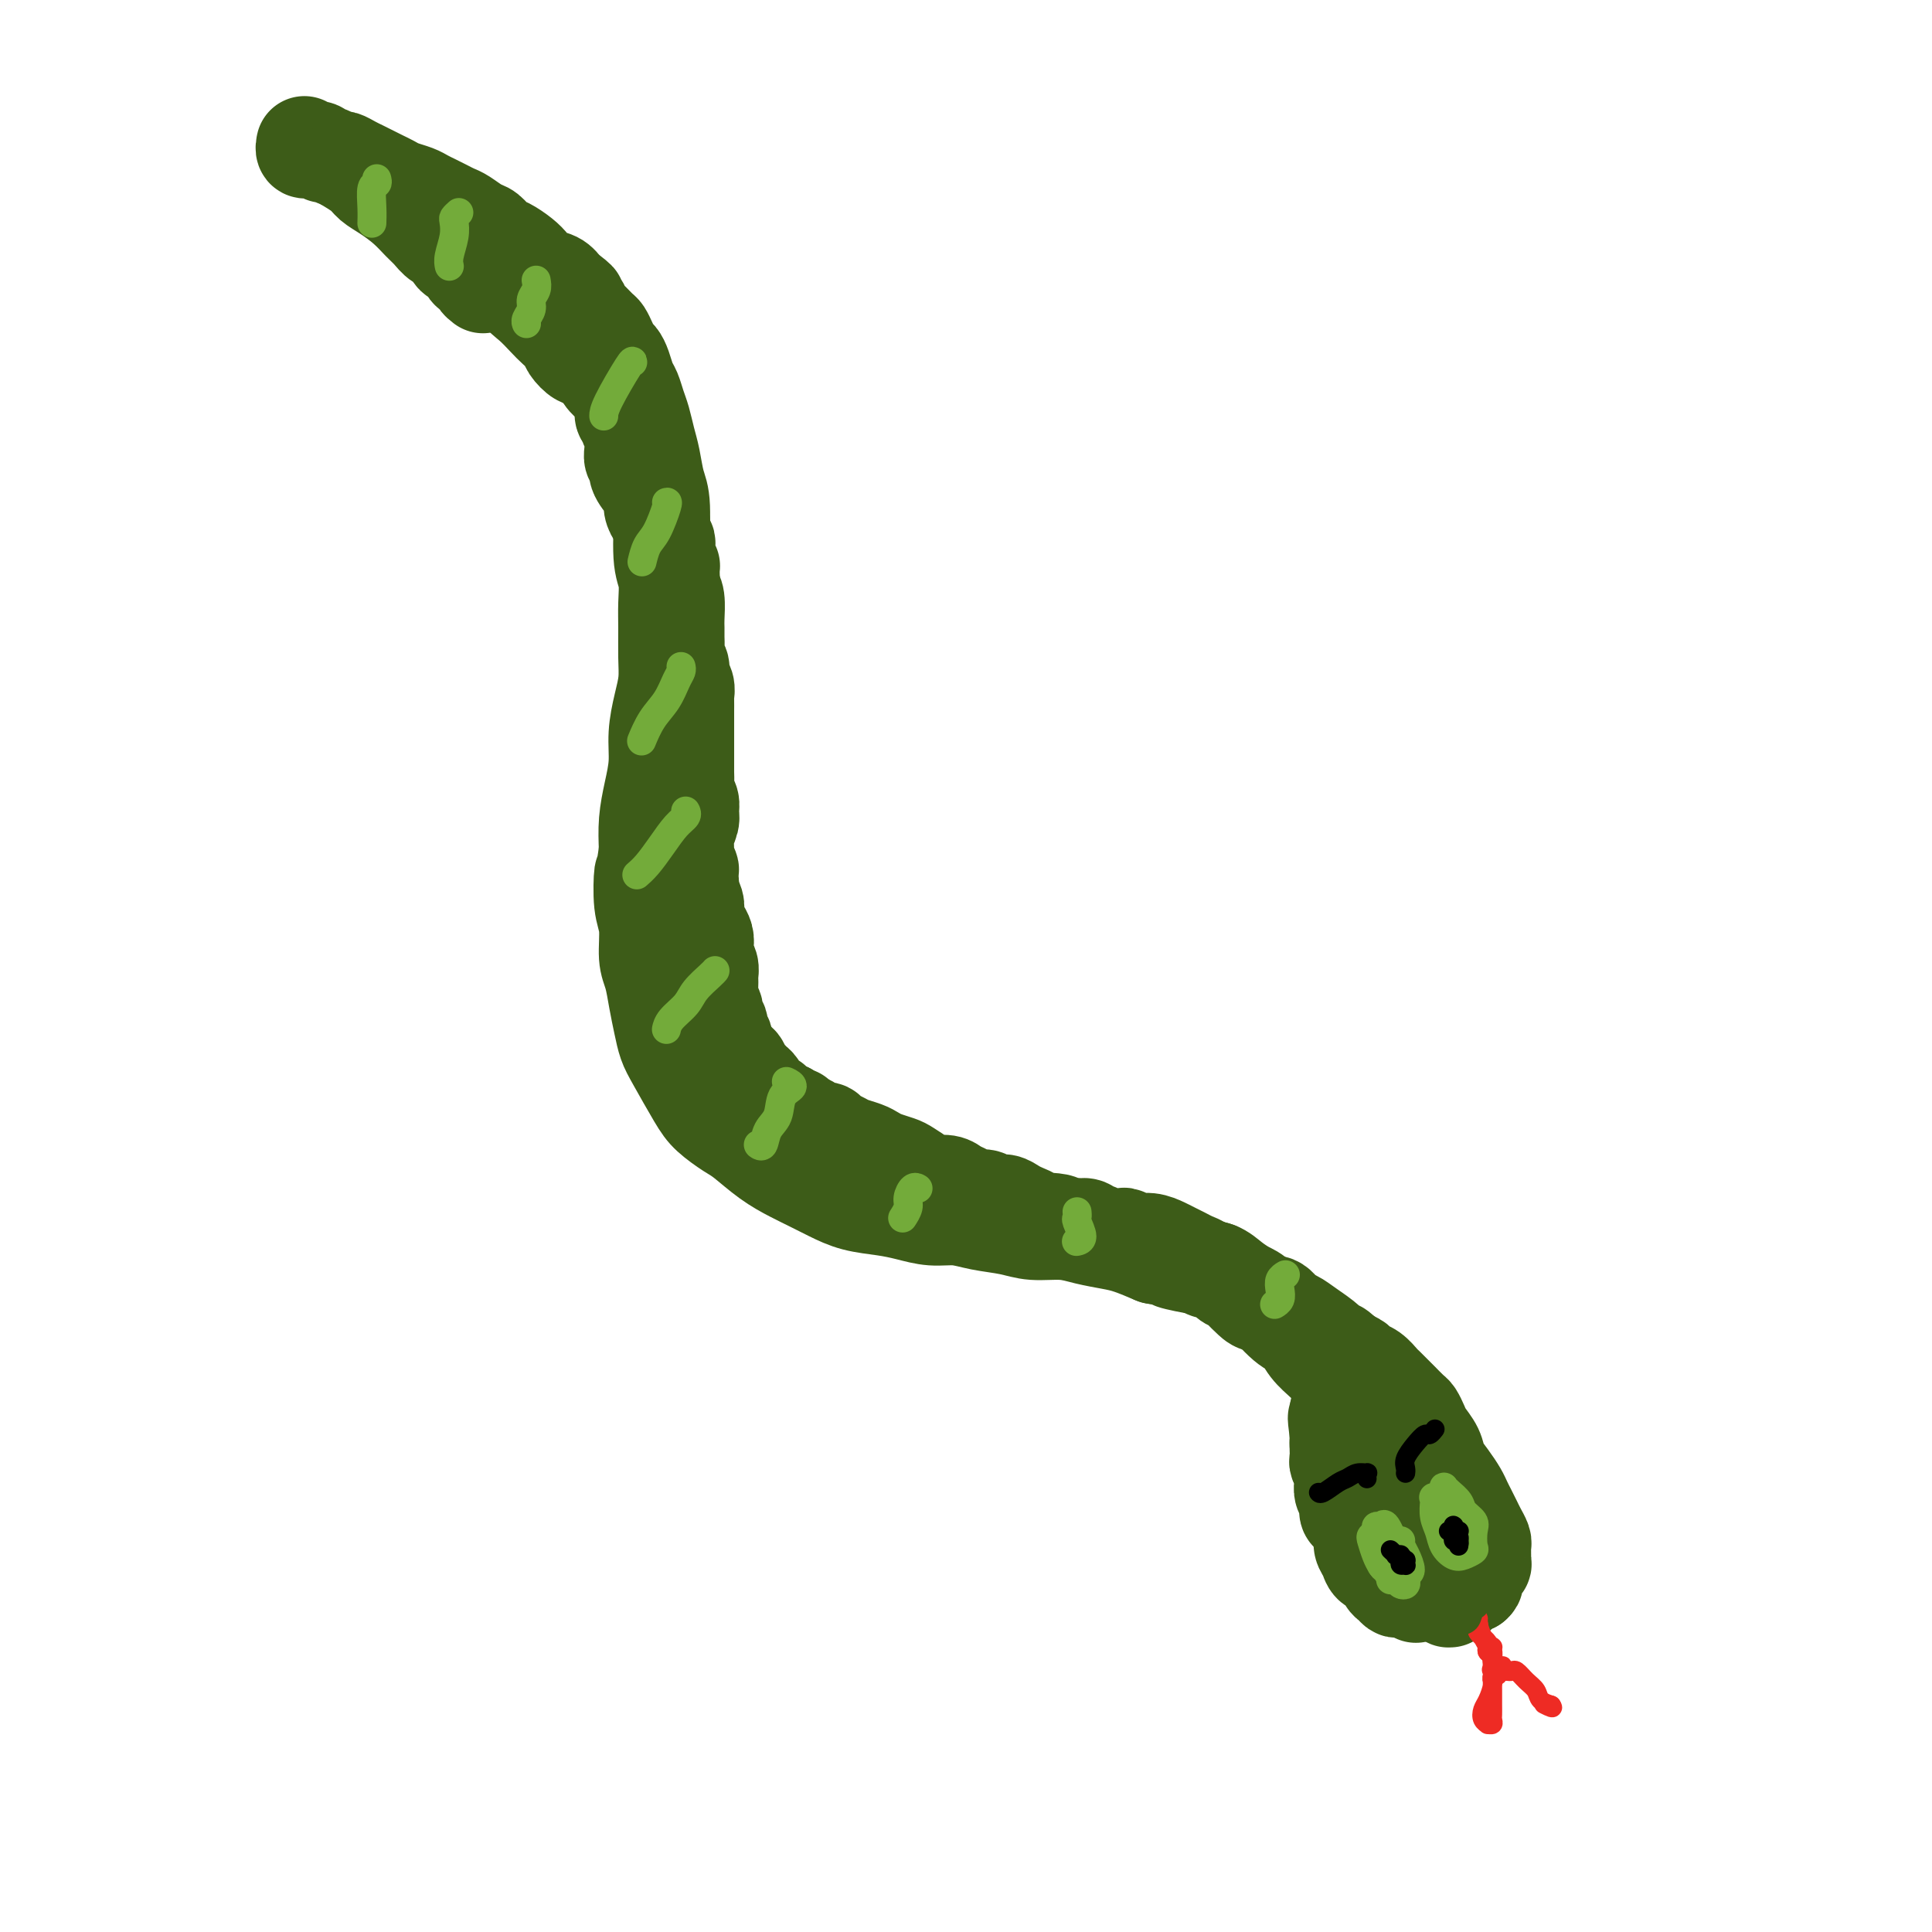 <svg viewBox='0 0 400 400' version='1.1' xmlns='http://www.w3.org/2000/svg' xmlns:xlink='http://www.w3.org/1999/xlink'><g fill='none' stroke='#3D5C18' stroke-width='20' stroke-linecap='round' stroke-linejoin='round'><path d='M63,30c-0.006,0.031 -0.013,0.061 0,0c0.013,-0.061 0.045,-0.214 0,0c-0.045,0.214 -0.166,0.793 0,1c0.166,0.207 0.621,0.040 1,0c0.379,-0.040 0.683,0.046 1,0c0.317,-0.046 0.647,-0.223 1,0c0.353,0.223 0.727,0.847 1,1c0.273,0.153 0.443,-0.166 1,0c0.557,0.166 1.500,0.818 2,1c0.500,0.182 0.557,-0.106 1,0c0.443,0.106 1.274,0.606 2,1c0.726,0.394 1.348,0.683 2,1c0.652,0.317 1.333,0.662 2,1c0.667,0.338 1.319,0.668 2,1c0.681,0.332 1.390,0.666 2,1c0.610,0.334 1.122,0.667 2,1c0.878,0.333 2.122,0.667 3,1c0.878,0.333 1.389,0.666 2,1c0.611,0.334 1.322,0.671 2,1c0.678,0.329 1.322,0.650 2,1c0.678,0.350 1.389,0.728 2,1c0.611,0.272 1.121,0.439 2,1c0.879,0.561 2.126,1.515 3,2c0.874,0.485 1.375,0.500 2,1c0.625,0.500 1.374,1.486 2,2c0.626,0.514 1.130,0.557 2,1c0.870,0.443 2.106,1.287 3,2c0.894,0.713 1.446,1.294 2,2c0.554,0.706 1.111,1.536 2,2c0.889,0.464 2.111,0.561 3,1c0.889,0.439 1.444,1.219 2,2'/><path d='M117,60c3.964,2.898 2.375,2.142 2,2c-0.375,-0.142 0.463,0.328 1,1c0.537,0.672 0.774,1.545 1,2c0.226,0.455 0.442,0.493 1,1c0.558,0.507 1.459,1.483 2,2c0.541,0.517 0.722,0.574 1,1c0.278,0.426 0.652,1.220 1,2c0.348,0.780 0.671,1.545 1,2c0.329,0.455 0.666,0.600 1,1c0.334,0.400 0.667,1.054 1,2c0.333,0.946 0.667,2.185 1,3c0.333,0.815 0.667,1.206 1,2c0.333,0.794 0.666,1.991 1,3c0.334,1.009 0.668,1.832 1,3c0.332,1.168 0.662,2.683 1,4c0.338,1.317 0.683,2.437 1,4c0.317,1.563 0.607,3.569 1,5c0.393,1.431 0.890,2.289 1,5c0.110,2.711 -0.167,7.277 0,10c0.167,2.723 0.777,3.602 1,5c0.223,1.398 0.057,3.313 0,5c-0.057,1.687 -0.005,3.146 0,5c0.005,1.854 -0.036,4.105 0,6c0.036,1.895 0.151,3.436 0,5c-0.151,1.564 -0.566,3.151 -1,5c-0.434,1.849 -0.887,3.960 -1,6c-0.113,2.040 0.114,4.011 0,6c-0.114,1.989 -0.569,3.997 -1,6c-0.431,2.003 -0.837,4.001 -1,6c-0.163,1.999 -0.081,4.000 0,6'/><path d='M134,176c-0.828,6.241 -0.898,4.345 -1,5c-0.102,0.655 -0.235,3.861 0,6c0.235,2.139 0.836,3.212 1,5c0.164,1.788 -0.111,4.292 0,6c0.111,1.708 0.608,2.620 1,4c0.392,1.380 0.678,3.226 1,5c0.322,1.774 0.679,3.475 1,5c0.321,1.525 0.607,2.874 1,4c0.393,1.126 0.894,2.029 2,4c1.106,1.971 2.819,5.010 4,7c1.181,1.990 1.831,2.931 3,4c1.169,1.069 2.857,2.264 4,3c1.143,0.736 1.739,1.012 3,2c1.261,0.988 3.185,2.688 5,4c1.815,1.312 3.520,2.235 5,3c1.480,0.765 2.733,1.370 4,2c1.267,0.630 2.547,1.283 4,2c1.453,0.717 3.080,1.498 5,2c1.920,0.502 4.132,0.726 6,1c1.868,0.274 3.391,0.598 5,1c1.609,0.402 3.303,0.882 5,1c1.697,0.118 3.398,-0.127 5,0c1.602,0.127 3.106,0.625 5,1c1.894,0.375 4.180,0.625 6,1c1.820,0.375 3.175,0.873 5,1c1.825,0.127 4.122,-0.118 6,0c1.878,0.118 3.339,0.599 5,1c1.661,0.401 3.524,0.723 5,1c1.476,0.277 2.565,0.508 4,1c1.435,0.492 3.218,1.246 5,2'/><path d='M239,260c10.326,1.877 5.140,1.070 4,1c-1.140,-0.070 1.764,0.597 4,1c2.236,0.403 3.802,0.542 5,1c1.198,0.458 2.026,1.234 3,2c0.974,0.766 2.094,1.520 3,2c0.906,0.480 1.598,0.685 3,2c1.402,1.315 3.515,3.741 5,5c1.485,1.259 2.341,1.352 3,2c0.659,0.648 1.121,1.853 2,3c0.879,1.147 2.176,2.237 3,3c0.824,0.763 1.176,1.201 2,2c0.824,0.799 2.122,1.961 3,3c0.878,1.039 1.338,1.955 2,3c0.662,1.045 1.525,2.219 2,3c0.475,0.781 0.561,1.168 1,2c0.439,0.832 1.231,2.110 2,3c0.769,0.890 1.515,1.394 2,2c0.485,0.606 0.708,1.314 1,2c0.292,0.686 0.651,1.350 1,2c0.349,0.650 0.686,1.288 1,2c0.314,0.712 0.605,1.500 1,2c0.395,0.500 0.895,0.711 1,1c0.105,0.289 -0.183,0.655 0,1c0.183,0.345 0.838,0.670 1,1c0.162,0.330 -0.167,0.665 0,1c0.167,0.335 0.832,0.670 1,1c0.168,0.330 -0.161,0.655 0,1c0.161,0.345 0.813,0.708 1,1c0.187,0.292 -0.089,0.512 0,1c0.089,0.488 0.545,1.244 1,2'/><path d='M297,318c4.271,6.691 0.949,2.419 0,1c-0.949,-1.419 0.477,0.016 1,1c0.523,0.984 0.144,1.516 0,2c-0.144,0.484 -0.053,0.918 0,1c0.053,0.082 0.067,-0.189 0,0c-0.067,0.189 -0.214,0.839 0,1c0.214,0.161 0.789,-0.167 1,0c0.211,0.167 0.056,0.830 0,1c-0.056,0.170 -0.014,-0.153 0,0c0.014,0.153 0.000,0.784 0,1c-0.000,0.216 0.014,0.019 0,0c-0.014,-0.019 -0.055,0.139 0,0c0.055,-0.139 0.207,-0.576 0,-1c-0.207,-0.424 -0.773,-0.835 -1,-1c-0.227,-0.165 -0.113,-0.082 0,0'/><path d='M293,330c0.128,0.114 0.256,0.228 0,0c-0.256,-0.228 -0.894,-0.796 -1,-1c-0.106,-0.204 0.322,-0.042 0,0c-0.322,0.042 -1.395,-0.034 -2,0c-0.605,0.034 -0.743,0.179 -1,0c-0.257,-0.179 -0.632,-0.681 -1,-1c-0.368,-0.319 -0.730,-0.456 -1,-1c-0.270,-0.544 -0.450,-1.497 -1,-2c-0.550,-0.503 -1.471,-0.557 -2,-1c-0.529,-0.443 -0.666,-1.274 -1,-2c-0.334,-0.726 -0.864,-1.345 -1,-2c-0.136,-0.655 0.122,-1.344 0,-2c-0.122,-0.656 -0.625,-1.278 -1,-2c-0.375,-0.722 -0.623,-1.544 -1,-2c-0.377,-0.456 -0.885,-0.544 -1,-1c-0.115,-0.456 0.161,-1.278 0,-2c-0.161,-0.722 -0.761,-1.344 -1,-2c-0.239,-0.656 -0.117,-1.344 0,-2c0.117,-0.656 0.227,-1.278 0,-2c-0.227,-0.722 -0.793,-1.544 -1,-2c-0.207,-0.456 -0.055,-0.545 0,-1c0.055,-0.455 0.015,-1.275 0,-2c-0.015,-0.725 -0.004,-1.356 0,-2c0.004,-0.644 0.001,-1.300 0,-2c-0.001,-0.700 -0.000,-1.442 0,-2c0.000,-0.558 0.000,-0.932 0,-1c-0.000,-0.068 -0.000,0.170 0,0c0.000,-0.170 0.000,-0.746 0,-1c-0.000,-0.254 -0.000,-0.184 0,0c0.000,0.184 0.000,0.481 0,1c-0.000,0.519 -0.000,1.259 0,2'/><path d='M277,295c-0.761,-3.499 -0.162,0.255 0,2c0.162,1.745 -0.111,1.482 0,2c0.111,0.518 0.606,1.818 1,3c0.394,1.182 0.686,2.245 1,3c0.314,0.755 0.652,1.203 1,2c0.348,0.797 0.708,1.943 1,3c0.292,1.057 0.516,2.026 1,3c0.484,0.974 1.228,1.952 2,3c0.772,1.048 1.573,2.165 2,3c0.427,0.835 0.482,1.389 1,2c0.518,0.611 1.501,1.278 2,2c0.499,0.722 0.515,1.499 1,2c0.485,0.501 1.440,0.727 2,1c0.560,0.273 0.724,0.594 1,1c0.276,0.406 0.665,0.897 1,1c0.335,0.103 0.616,-0.182 1,0c0.384,0.182 0.871,0.832 1,1c0.129,0.168 -0.102,-0.147 0,0c0.102,0.147 0.535,0.757 1,1c0.465,0.243 0.961,0.119 1,0c0.039,-0.119 -0.379,-0.232 0,0c0.379,0.232 1.556,0.809 2,1c0.444,0.191 0.156,-0.005 0,0c-0.156,0.005 -0.182,0.211 0,0c0.182,-0.211 0.570,-0.840 1,-1c0.430,-0.160 0.903,0.150 1,0c0.097,-0.150 -0.181,-0.758 0,-1c0.181,-0.242 0.822,-0.116 1,0c0.178,0.116 -0.106,0.224 0,0c0.106,-0.224 0.602,-0.778 1,-1c0.398,-0.222 0.699,-0.111 1,0'/><path d='M305,328c0.791,-0.642 0.268,-0.746 0,-1c-0.268,-0.254 -0.282,-0.659 0,-1c0.282,-0.341 0.860,-0.617 1,-1c0.140,-0.383 -0.159,-0.872 0,-1c0.159,-0.128 0.775,0.106 1,0c0.225,-0.106 0.060,-0.554 0,-1c-0.060,-0.446 -0.015,-0.892 0,-1c0.015,-0.108 0.001,0.123 0,0c-0.001,-0.123 0.011,-0.599 0,-1c-0.011,-0.401 -0.044,-0.726 0,-1c0.044,-0.274 0.166,-0.496 0,-1c-0.166,-0.504 -0.621,-1.289 -1,-2c-0.379,-0.711 -0.682,-1.348 -1,-2c-0.318,-0.652 -0.653,-1.318 -1,-2c-0.347,-0.682 -0.708,-1.379 -1,-2c-0.292,-0.621 -0.516,-1.167 -1,-2c-0.484,-0.833 -1.229,-1.952 -2,-3c-0.771,-1.048 -1.569,-2.025 -2,-3c-0.431,-0.975 -0.496,-1.948 -1,-3c-0.504,-1.052 -1.449,-2.184 -2,-3c-0.551,-0.816 -0.710,-1.317 -1,-2c-0.290,-0.683 -0.712,-1.549 -1,-2c-0.288,-0.451 -0.444,-0.487 -1,-1c-0.556,-0.513 -1.514,-1.503 -2,-2c-0.486,-0.497 -0.501,-0.500 -1,-1c-0.499,-0.500 -1.481,-1.496 -2,-2c-0.519,-0.504 -0.576,-0.516 -1,-1c-0.424,-0.484 -1.217,-1.439 -2,-2c-0.783,-0.561 -1.557,-0.728 -2,-1c-0.443,-0.272 -0.555,-0.649 -1,-1c-0.445,-0.351 -1.222,-0.675 -2,-1'/><path d='M279,281c-3.170,-3.085 -2.095,-1.298 -2,-1c0.095,0.298 -0.788,-0.895 -2,-2c-1.212,-1.105 -2.751,-2.124 -4,-3c-1.249,-0.876 -2.207,-1.610 -3,-2c-0.793,-0.390 -1.421,-0.437 -2,-1c-0.579,-0.563 -1.110,-1.643 -2,-2c-0.890,-0.357 -2.139,0.008 -3,0c-0.861,-0.008 -1.332,-0.388 -2,-1c-0.668,-0.612 -1.531,-1.456 -2,-2c-0.469,-0.544 -0.545,-0.790 -1,-1c-0.455,-0.210 -1.291,-0.385 -2,-1c-0.709,-0.615 -1.292,-1.670 -2,-2c-0.708,-0.330 -1.541,0.066 -2,0c-0.459,-0.066 -0.545,-0.595 -1,-1c-0.455,-0.405 -1.279,-0.687 -2,-1c-0.721,-0.313 -1.337,-0.657 -2,-1c-0.663,-0.343 -1.372,-0.684 -2,-1c-0.628,-0.316 -1.175,-0.606 -2,-1c-0.825,-0.394 -1.927,-0.890 -3,-1c-1.073,-0.110 -2.118,0.168 -3,0c-0.882,-0.168 -1.602,-0.781 -2,-1c-0.398,-0.219 -0.474,-0.044 -1,0c-0.526,0.044 -1.502,-0.045 -2,0c-0.498,0.045 -0.519,0.222 -1,0c-0.481,-0.222 -1.424,-0.844 -2,-1c-0.576,-0.156 -0.787,0.154 -1,0c-0.213,-0.154 -0.428,-0.773 -1,-1c-0.572,-0.227 -1.500,-0.061 -2,0c-0.500,0.061 -0.571,0.017 -1,0c-0.429,-0.017 -1.214,-0.009 -2,0'/><path d='M220,254c-5.086,-1.615 -1.799,-1.154 -1,-1c0.799,0.154 -0.888,0.000 -2,0c-1.112,-0.000 -1.649,0.154 -2,0c-0.351,-0.154 -0.517,-0.614 -1,-1c-0.483,-0.386 -1.284,-0.696 -2,-1c-0.716,-0.304 -1.347,-0.603 -2,-1c-0.653,-0.397 -1.330,-0.894 -2,-1c-0.670,-0.106 -1.335,0.179 -2,0c-0.665,-0.179 -1.332,-0.822 -2,-1c-0.668,-0.178 -1.338,0.111 -2,0c-0.662,-0.111 -1.317,-0.620 -2,-1c-0.683,-0.380 -1.394,-0.630 -2,-1c-0.606,-0.370 -1.106,-0.858 -2,-1c-0.894,-0.142 -2.183,0.064 -3,0c-0.817,-0.064 -1.164,-0.398 -2,-1c-0.836,-0.602 -2.162,-1.471 -3,-2c-0.838,-0.529 -1.187,-0.719 -2,-1c-0.813,-0.281 -2.090,-0.653 -3,-1c-0.910,-0.347 -1.452,-0.670 -2,-1c-0.548,-0.330 -1.101,-0.667 -2,-1c-0.899,-0.333 -2.143,-0.663 -3,-1c-0.857,-0.337 -1.328,-0.681 -2,-1c-0.672,-0.319 -1.546,-0.611 -2,-1c-0.454,-0.389 -0.490,-0.874 -1,-1c-0.510,-0.126 -1.495,0.106 -2,0c-0.505,-0.106 -0.531,-0.549 -1,-1c-0.469,-0.451 -1.383,-0.908 -2,-1c-0.617,-0.092 -0.939,0.182 -1,0c-0.061,-0.182 0.137,-0.818 0,-1c-0.137,-0.182 -0.611,0.091 -1,0c-0.389,-0.091 -0.695,-0.545 -1,-1'/><path d='M163,230c-8.997,-3.669 -2.988,-0.841 -1,0c1.988,0.841 -0.045,-0.303 -1,-1c-0.955,-0.697 -0.833,-0.946 -1,-1c-0.167,-0.054 -0.622,0.087 -1,0c-0.378,-0.087 -0.679,-0.404 -1,-1c-0.321,-0.596 -0.662,-1.473 -1,-2c-0.338,-0.527 -0.673,-0.704 -1,-1c-0.327,-0.296 -0.647,-0.709 -1,-1c-0.353,-0.291 -0.740,-0.458 -1,-1c-0.260,-0.542 -0.394,-1.459 -1,-2c-0.606,-0.541 -1.683,-0.707 -2,-1c-0.317,-0.293 0.126,-0.712 0,-1c-0.126,-0.288 -0.823,-0.443 -1,-1c-0.177,-0.557 0.164,-1.514 0,-2c-0.164,-0.486 -0.832,-0.499 -1,-1c-0.168,-0.501 0.165,-1.489 0,-2c-0.165,-0.511 -0.829,-0.546 -1,-1c-0.171,-0.454 0.151,-1.329 0,-2c-0.151,-0.671 -0.776,-1.138 -1,-2c-0.224,-0.862 -0.046,-2.118 0,-3c0.046,-0.882 -0.039,-1.391 0,-2c0.039,-0.609 0.204,-1.318 0,-2c-0.204,-0.682 -0.776,-1.339 -1,-2c-0.224,-0.661 -0.099,-1.328 0,-2c0.099,-0.672 0.171,-1.349 0,-2c-0.171,-0.651 -0.585,-1.277 -1,-2c-0.415,-0.723 -0.829,-1.545 -1,-2c-0.171,-0.455 -0.097,-0.545 0,-1c0.097,-0.455 0.219,-1.276 0,-2c-0.219,-0.724 -0.777,-1.350 -1,-2c-0.223,-0.650 -0.112,-1.325 0,-2'/><path d='M143,183c-1.176,-5.995 -0.115,-3.483 0,-3c0.115,0.483 -0.716,-1.064 -1,-2c-0.284,-0.936 -0.023,-1.262 0,-2c0.023,-0.738 -0.194,-1.888 0,-3c0.194,-1.112 0.798,-2.185 1,-3c0.202,-0.815 0.002,-1.373 0,-2c-0.002,-0.627 0.196,-1.324 0,-2c-0.196,-0.676 -0.784,-1.332 -1,-2c-0.216,-0.668 -0.058,-1.348 0,-2c0.058,-0.652 0.015,-1.277 0,-2c-0.015,-0.723 -0.004,-1.546 0,-2c0.004,-0.454 0.001,-0.540 0,-1c-0.001,-0.460 -0.000,-1.293 0,-2c0.000,-0.707 0.000,-1.288 0,-2c-0.000,-0.712 0.000,-1.557 0,-2c-0.000,-0.443 -0.000,-0.485 0,-1c0.000,-0.515 0.001,-1.503 0,-2c-0.001,-0.497 -0.004,-0.503 0,-1c0.004,-0.497 0.016,-1.484 0,-2c-0.016,-0.516 -0.061,-0.561 0,-1c0.061,-0.439 0.227,-1.272 0,-2c-0.227,-0.728 -0.845,-1.350 -1,-2c-0.155,-0.650 0.155,-1.330 0,-2c-0.155,-0.670 -0.774,-1.332 -1,-2c-0.226,-0.668 -0.060,-1.341 0,-2c0.060,-0.659 0.013,-1.304 0,-2c-0.013,-0.696 0.007,-1.444 0,-2c-0.007,-0.556 -0.040,-0.919 0,-2c0.040,-1.081 0.154,-2.880 0,-4c-0.154,-1.120 -0.577,-1.560 -1,-2'/><path d='M139,122c-0.615,-9.778 -0.151,-3.723 0,-2c0.151,1.723 -0.011,-0.885 0,-2c0.011,-1.115 0.195,-0.735 0,-1c-0.195,-0.265 -0.770,-1.174 -1,-2c-0.230,-0.826 -0.117,-1.568 0,-2c0.117,-0.432 0.238,-0.552 0,-1c-0.238,-0.448 -0.834,-1.222 -1,-2c-0.166,-0.778 0.097,-1.558 0,-2c-0.097,-0.442 -0.556,-0.545 -1,-1c-0.444,-0.455 -0.874,-1.264 -1,-2c-0.126,-0.736 0.054,-1.401 0,-2c-0.054,-0.599 -0.340,-1.133 -1,-2c-0.660,-0.867 -1.694,-2.068 -2,-3c-0.306,-0.932 0.115,-1.597 0,-2c-0.115,-0.403 -0.767,-0.546 -1,-1c-0.233,-0.454 -0.047,-1.221 0,-2c0.047,-0.779 -0.044,-1.570 0,-2c0.044,-0.430 0.223,-0.499 0,-1c-0.223,-0.501 -0.848,-1.433 -1,-2c-0.152,-0.567 0.170,-0.768 0,-1c-0.170,-0.232 -0.832,-0.495 -1,-1c-0.168,-0.505 0.158,-1.251 0,-2c-0.158,-0.749 -0.801,-1.500 -1,-2c-0.199,-0.500 0.046,-0.750 0,-1c-0.046,-0.250 -0.384,-0.500 -1,-1c-0.616,-0.500 -1.512,-1.250 -2,-2c-0.488,-0.750 -0.568,-1.500 -1,-2c-0.432,-0.500 -1.216,-0.750 -2,-1'/><path d='M122,75c-1.269,-1.059 -1.441,-0.705 -2,-1c-0.559,-0.295 -1.504,-1.237 -2,-2c-0.496,-0.763 -0.544,-1.346 -1,-2c-0.456,-0.654 -1.319,-1.380 -2,-2c-0.681,-0.620 -1.181,-1.133 -2,-2c-0.819,-0.867 -1.957,-2.089 -3,-3c-1.043,-0.911 -1.991,-1.512 -3,-3c-1.009,-1.488 -2.079,-3.862 -3,-5c-0.921,-1.138 -1.692,-1.039 -2,-1c-0.308,0.039 -0.154,0.020 0,0'/><path d='M100,59c-0.446,-0.344 -0.892,-0.688 -1,-1c-0.108,-0.312 0.122,-0.593 0,-1c-0.122,-0.407 -0.595,-0.939 -1,-1c-0.405,-0.061 -0.741,0.349 -1,0c-0.259,-0.349 -0.440,-1.459 -1,-2c-0.560,-0.541 -1.500,-0.514 -2,-1c-0.500,-0.486 -0.559,-1.484 -1,-2c-0.441,-0.516 -1.265,-0.551 -2,-1c-0.735,-0.449 -1.380,-1.314 -2,-2c-0.620,-0.686 -1.214,-1.195 -2,-2c-0.786,-0.805 -1.763,-1.908 -3,-3c-1.237,-1.092 -2.735,-2.174 -4,-3c-1.265,-0.826 -2.298,-1.397 -3,-2c-0.702,-0.603 -1.074,-1.239 -2,-2c-0.926,-0.761 -2.408,-1.646 -3,-2c-0.592,-0.354 -0.296,-0.177 0,0'/></g>
<g fill='none' stroke='#73AB3A' stroke-width='6' stroke-linecap='round' stroke-linejoin='round'><path d='M266,264c0.111,-0.067 0.222,-0.133 0,0c-0.222,0.133 -0.778,0.467 -1,1c-0.222,0.533 -0.111,1.267 0,2c0.111,0.733 0.222,1.467 0,2c-0.222,0.533 -0.778,0.867 -1,1c-0.222,0.133 -0.111,0.067 0,0'/><path d='M223,251c-0.010,-0.105 -0.021,-0.210 0,0c0.021,0.210 0.072,0.736 0,1c-0.072,0.264 -0.267,0.267 0,1c0.267,0.733 0.995,2.197 1,3c0.005,0.803 -0.713,0.944 -1,1c-0.287,0.056 -0.144,0.028 0,0'/><path d='M190,246c0.006,0.003 0.012,0.007 0,0c-0.012,-0.007 -0.041,-0.024 0,0c0.041,0.024 0.151,0.091 0,0c-0.151,-0.091 -0.563,-0.339 -1,0c-0.438,0.339 -0.901,1.266 -1,2c-0.099,0.734 0.166,1.274 0,2c-0.166,0.726 -0.762,1.636 -1,2c-0.238,0.364 -0.119,0.182 0,0'/><path d='M163,224c-0.170,-0.080 -0.339,-0.161 0,0c0.339,0.161 1.188,0.562 1,1c-0.188,0.438 -1.413,0.912 -2,2c-0.587,1.088 -0.536,2.789 -1,4c-0.464,1.211 -1.444,1.933 -2,3c-0.556,1.067 -0.688,2.480 -1,3c-0.312,0.520 -0.803,0.149 -1,0c-0.197,-0.149 -0.098,-0.074 0,0'/><path d='M148,201c0.033,-0.041 0.065,-0.082 0,0c-0.065,0.082 -0.228,0.289 -1,1c-0.772,0.711 -2.154,1.928 -3,3c-0.846,1.072 -1.155,2.000 -2,3c-0.845,1.000 -2.227,2.072 -3,3c-0.773,0.928 -0.939,1.711 -1,2c-0.061,0.289 -0.017,0.082 0,0c0.017,-0.082 0.009,-0.041 0,0'/><path d='M142,168c-0.042,-0.078 -0.083,-0.155 0,0c0.083,0.155 0.292,0.543 0,1c-0.292,0.457 -1.084,0.984 -2,2c-0.916,1.016 -1.957,2.520 -3,4c-1.043,1.480 -2.089,2.937 -3,4c-0.911,1.063 -1.689,1.732 -2,2c-0.311,0.268 -0.156,0.134 0,0'/><path d='M141,138c0.073,0.294 0.145,0.587 0,1c-0.145,0.413 -0.509,0.945 -1,2c-0.491,1.055 -1.111,2.633 -2,4c-0.889,1.367 -2.047,2.522 -3,4c-0.953,1.478 -1.701,3.279 -2,4c-0.299,0.721 -0.150,0.360 0,0'/><path d='M138,104c0.174,-0.077 0.348,-0.153 0,1c-0.348,1.153 -1.217,3.536 -2,5c-0.783,1.464 -1.480,2.010 -2,3c-0.520,0.990 -0.863,2.426 -1,3c-0.137,0.574 -0.069,0.287 0,0'/><path d='M131,75c0.000,-0.280 0.000,-0.560 -1,1c-1.000,1.560 -3.000,4.958 -4,7c-1.000,2.042 -1.000,2.726 -1,3c-0.000,0.274 0.000,0.137 0,0'/><path d='M111,58c0.121,0.665 0.243,1.331 0,2c-0.243,0.669 -0.850,1.342 -1,2c-0.150,0.658 0.156,1.300 0,2c-0.156,0.700 -0.773,1.458 -1,2c-0.227,0.542 -0.065,0.869 0,1c0.065,0.131 0.032,0.065 0,0'/><path d='M95,44c-0.415,0.372 -0.829,0.744 -1,1c-0.171,0.256 -0.098,0.394 0,1c0.098,0.606 0.222,1.678 0,3c-0.222,1.322 -0.791,2.894 -1,4c-0.209,1.106 -0.060,1.744 0,2c0.060,0.256 0.030,0.128 0,0'/><path d='M78,37c0.113,0.407 0.226,0.813 0,1c-0.226,0.187 -0.793,0.153 -1,1c-0.207,0.847 -0.056,2.574 0,4c0.056,1.426 0.016,2.550 0,3c-0.016,0.450 -0.008,0.225 0,0'/><path d='M286,322c0.111,-0.422 0.222,-0.844 0,-1c-0.222,-0.156 -0.778,-0.044 -1,0c-0.222,0.044 -0.111,0.022 0,0'/><path d='M291,324c0.007,0.194 0.014,0.389 0,1c-0.014,0.611 -0.049,1.639 0,2c0.049,0.361 0.182,0.056 0,0c-0.182,-0.056 -0.678,0.138 -1,0c-0.322,-0.138 -0.468,-0.608 -1,-1c-0.532,-0.392 -1.450,-0.707 -2,-1c-0.550,-0.293 -0.733,-0.564 -1,-1c-0.267,-0.436 -0.619,-1.038 -1,-2c-0.381,-0.962 -0.790,-2.285 -1,-3c-0.210,-0.715 -0.222,-0.823 0,-1c0.222,-0.177 0.676,-0.423 1,0c0.324,0.423 0.517,1.513 1,2c0.483,0.487 1.255,0.369 2,1c0.745,0.631 1.464,2.012 2,3c0.536,0.988 0.888,1.583 1,2c0.112,0.417 -0.016,0.657 0,1c0.016,0.343 0.177,0.790 0,1c-0.177,0.210 -0.692,0.184 -1,0c-0.308,-0.184 -0.408,-0.526 -1,-1c-0.592,-0.474 -1.675,-1.080 -2,-2c-0.325,-0.920 0.109,-2.155 0,-3c-0.109,-0.845 -0.761,-1.299 -1,-2c-0.239,-0.701 -0.064,-1.650 0,-2c0.064,-0.350 0.018,-0.100 0,0c-0.018,0.100 -0.009,0.050 0,0'/><path d='M290,319c-0.076,0.281 -0.153,0.562 0,1c0.153,0.438 0.535,1.031 1,2c0.465,0.969 1.014,2.312 1,3c-0.014,0.688 -0.591,0.720 -1,1c-0.409,0.280 -0.648,0.806 -1,1c-0.352,0.194 -0.815,0.055 -1,0c-0.185,-0.055 -0.093,-0.028 0,0'/><path d='M302,315c0.119,0.087 0.238,0.174 0,0c-0.238,-0.174 -0.834,-0.610 -1,-1c-0.166,-0.390 0.099,-0.735 0,-1c-0.099,-0.265 -0.563,-0.450 -1,-1c-0.437,-0.550 -0.847,-1.466 -1,-2c-0.153,-0.534 -0.048,-0.687 0,-1c0.048,-0.313 0.039,-0.786 0,-1c-0.039,-0.214 -0.108,-0.170 0,0c0.108,0.170 0.393,0.467 1,1c0.607,0.533 1.535,1.302 2,2c0.465,0.698 0.466,1.325 1,2c0.534,0.675 1.601,1.400 2,2c0.399,0.600 0.129,1.076 0,2c-0.129,0.924 -0.118,2.295 0,3c0.118,0.705 0.344,0.744 0,1c-0.344,0.256 -1.259,0.729 -2,1c-0.741,0.271 -1.309,0.339 -2,0c-0.691,-0.339 -1.505,-1.086 -2,-2c-0.495,-0.914 -0.670,-1.996 -1,-3c-0.330,-1.004 -0.813,-1.931 -1,-3c-0.187,-1.069 -0.076,-2.280 0,-3c0.076,-0.720 0.118,-0.947 0,-1c-0.118,-0.053 -0.396,0.069 0,0c0.396,-0.069 1.466,-0.328 2,0c0.534,0.328 0.532,1.244 1,2c0.468,0.756 1.407,1.352 2,2c0.593,0.648 0.839,1.349 1,2c0.161,0.651 0.236,1.252 0,2c-0.236,0.748 -0.782,1.642 -1,2c-0.218,0.358 -0.109,0.179 0,0'/><path d='M287,320c0.008,0.089 0.017,0.178 0,0c-0.017,-0.178 -0.058,-0.623 0,-1c0.058,-0.377 0.215,-0.688 0,-1c-0.215,-0.312 -0.801,-0.627 -1,-1c-0.199,-0.373 -0.011,-0.806 0,-1c0.011,-0.194 -0.156,-0.149 0,0c0.156,0.149 0.634,0.403 1,1c0.366,0.597 0.620,1.536 1,2c0.380,0.464 0.884,0.454 1,1c0.116,0.546 -0.158,1.649 0,2c0.158,0.351 0.746,-0.049 1,0c0.254,0.049 0.174,0.547 0,1c-0.174,0.453 -0.443,0.862 -1,1c-0.557,0.138 -1.403,0.007 -2,0c-0.597,-0.007 -0.944,0.111 -1,0c-0.056,-0.111 0.180,-0.450 0,-1c-0.180,-0.550 -0.777,-1.309 -1,-2c-0.223,-0.691 -0.072,-1.313 0,-2c0.072,-0.687 0.064,-1.438 0,-2c-0.064,-0.562 -0.185,-0.934 0,-1c0.185,-0.066 0.677,0.175 1,0c0.323,-0.175 0.476,-0.766 1,0c0.524,0.766 1.419,2.888 2,4c0.581,1.112 0.849,1.212 1,2c0.151,0.788 0.185,2.263 0,3c-0.185,0.737 -0.588,0.737 -1,1c-0.412,0.263 -0.832,0.789 -1,1c-0.168,0.211 -0.084,0.105 0,0'/></g>
<g fill='none' stroke='#000000' stroke-width='4' stroke-linecap='round' stroke-linejoin='round'><path d='M297,296c-0.025,0.033 -0.051,0.066 0,0c0.051,-0.066 0.178,-0.233 0,0c-0.178,0.233 -0.661,0.864 -1,1c-0.339,0.136 -0.536,-0.223 -1,0c-0.464,0.223 -1.196,1.026 -2,2c-0.804,0.974 -1.679,2.117 -2,3c-0.321,0.883 -0.086,1.507 0,2c0.086,0.493 0.025,0.855 0,1c-0.025,0.145 -0.012,0.072 0,0'/><path d='M283,306c0.013,0.115 0.025,0.230 0,0c-0.025,-0.230 -0.089,-0.806 0,-1c0.089,-0.194 0.329,-0.006 0,0c-0.329,0.006 -1.227,-0.170 -2,0c-0.773,0.170 -1.423,0.686 -2,1c-0.577,0.314 -1.083,0.424 -2,1c-0.917,0.576 -2.247,1.617 -3,2c-0.753,0.383 -0.929,0.110 -1,0c-0.071,-0.110 -0.035,-0.055 0,0'/></g>
<g fill='none' stroke='#EE2B24' stroke-width='4' stroke-linecap='round' stroke-linejoin='round'><path d='M308,341c0.423,-0.007 0.845,-0.013 1,0c0.155,0.013 0.041,0.046 0,0c-0.041,-0.046 -0.011,-0.170 0,0c0.011,0.170 0.003,0.633 0,1c-0.003,0.367 -0.001,0.638 0,1c0.001,0.362 0.000,0.815 0,1c-0.000,0.185 0.000,0.103 0,0c-0.000,-0.103 -0.000,-0.227 0,0c0.000,0.227 0.001,0.804 0,1c-0.001,0.196 -0.004,0.011 0,0c0.004,-0.011 0.016,0.152 0,0c-0.016,-0.152 -0.060,-0.620 0,-1c0.060,-0.380 0.222,-0.673 0,-1c-0.222,-0.327 -0.829,-0.689 -1,-1c-0.171,-0.311 0.094,-0.570 0,-1c-0.094,-0.430 -0.546,-1.029 -1,-2c-0.454,-0.971 -0.910,-2.314 -1,-3c-0.090,-0.686 0.185,-0.716 0,-1c-0.185,-0.284 -0.830,-0.822 -1,-1c-0.170,-0.178 0.137,0.005 0,0c-0.137,-0.005 -0.717,-0.197 -1,0c-0.283,0.197 -0.268,0.784 0,1c0.268,0.216 0.791,0.062 1,0c0.209,-0.062 0.105,-0.031 0,0'/><path d='M305,335c-0.603,-1.457 -0.110,-0.598 0,0c0.110,0.598 -0.163,0.935 0,1c0.163,0.065 0.761,-0.141 1,0c0.239,0.141 0.120,0.629 0,1c-0.120,0.371 -0.242,0.624 0,1c0.242,0.376 0.848,0.875 1,1c0.152,0.125 -0.152,-0.125 0,0c0.152,0.125 0.759,0.626 1,1c0.241,0.374 0.118,0.621 0,1c-0.118,0.379 -0.229,0.889 0,1c0.229,0.111 0.797,-0.177 1,0c0.203,0.177 0.040,0.818 0,1c-0.040,0.182 0.042,-0.095 0,0c-0.042,0.095 -0.208,0.561 0,1c0.208,0.439 0.792,0.850 1,1c0.208,0.150 0.042,0.039 0,0c-0.042,-0.039 0.041,-0.007 0,0c-0.041,0.007 -0.206,-0.012 0,0c0.206,0.012 0.784,0.056 1,0c0.216,-0.056 0.072,-0.211 0,0c-0.072,0.211 -0.072,0.789 0,1c0.072,0.211 0.215,0.057 0,0c-0.215,-0.057 -0.790,-0.015 -1,0c-0.210,0.015 -0.056,0.004 0,0c0.056,-0.004 0.015,-0.001 0,0c-0.015,0.001 -0.004,0.000 0,0c0.004,-0.000 0.001,-0.000 0,0c-0.001,0.000 -0.001,0.000 0,0'/><path d='M310,346c0.546,1.712 -0.589,0.493 -1,0c-0.411,-0.493 -0.100,-0.260 0,0c0.100,0.260 -0.013,0.545 0,1c0.013,0.455 0.151,1.078 0,2c-0.151,0.922 -0.591,2.142 -1,3c-0.409,0.858 -0.785,1.355 -1,2c-0.215,0.645 -0.268,1.438 0,2c0.268,0.562 0.856,0.895 1,1c0.144,0.105 -0.158,-0.016 0,0c0.158,0.016 0.774,0.169 1,0c0.226,-0.169 0.060,-0.660 0,-1c-0.060,-0.340 -0.016,-0.530 0,-1c0.016,-0.470 0.005,-1.221 0,-2c-0.005,-0.779 -0.002,-1.584 0,-2c0.002,-0.416 0.005,-0.441 0,-1c-0.005,-0.559 -0.016,-1.652 0,-2c0.016,-0.348 0.061,0.050 0,0c-0.061,-0.050 -0.227,-0.549 0,-1c0.227,-0.451 0.848,-0.853 1,-1c0.152,-0.147 -0.166,-0.039 0,0c0.166,0.039 0.817,0.009 1,0c0.183,-0.009 -0.103,0.004 0,0c0.103,-0.004 0.595,-0.023 1,0c0.405,0.023 0.723,0.090 1,0c0.277,-0.090 0.512,-0.336 1,0c0.488,0.336 1.227,1.253 2,2c0.773,0.747 1.578,1.324 2,2c0.422,0.676 0.460,1.451 1,2c0.540,0.549 1.583,0.871 2,1c0.417,0.129 0.209,0.064 0,0'/><path d='M321,353c1.178,1.089 -0.378,0.311 -1,0c-0.622,-0.311 -0.311,-0.156 0,0'/></g>
<g fill='none' stroke='#3D5C18' stroke-width='4' stroke-linecap='round' stroke-linejoin='round'><path d='M305,331c-0.000,-0.000 -0.000,-0.000 0,0c0.000,0.000 0.000,0.000 0,0c-0.000,-0.000 -0.000,-0.000 0,0c0.000,0.000 0.000,0.000 0,0c-0.000,-0.000 -0.000,-0.001 0,0c0.000,0.001 0.001,0.004 0,0c-0.001,-0.004 -0.003,-0.015 0,0c0.003,0.015 0.011,0.057 0,0c-0.011,-0.057 -0.040,-0.211 0,0c0.040,0.211 0.150,0.789 0,1c-0.150,0.211 -0.561,0.057 -1,0c-0.439,-0.057 -0.906,-0.015 -1,0c-0.094,0.015 0.185,0.004 0,0c-0.185,-0.004 -0.834,-0.001 -1,0c-0.166,0.001 0.152,0.000 0,0c-0.152,-0.000 -0.773,-0.000 -1,0c-0.227,0.000 -0.060,0.000 0,0c0.060,-0.000 0.012,-0.000 0,0c-0.012,0.000 0.011,0.000 0,0c-0.011,-0.000 -0.056,-0.000 0,0c0.056,0.000 0.212,0.000 0,0c-0.212,-0.000 -0.793,-0.000 -1,0c-0.207,0.000 -0.041,0.000 0,0c0.041,-0.000 -0.041,-0.000 0,0c0.041,0.000 0.207,0.000 0,0c-0.207,-0.000 -0.788,-0.000 -1,0c-0.212,0.000 -0.057,0.000 0,0c0.057,-0.000 0.015,-0.000 0,0c-0.015,0.000 -0.004,0.000 0,0c0.004,-0.000 0.002,-0.000 0,0'/><path d='M299,332c-0.933,0.155 -0.265,0.041 0,0c0.265,-0.041 0.128,-0.011 0,0c-0.128,0.011 -0.246,0.003 0,0c0.246,-0.003 0.854,-0.001 1,0c0.146,0.001 -0.172,0.000 0,0c0.172,-0.000 0.835,-0.000 1,0c0.165,0.000 -0.167,0.000 0,0c0.167,-0.000 0.833,-0.000 1,0c0.167,0.000 -0.166,0.001 0,0c0.166,-0.001 0.829,-0.004 1,0c0.171,0.004 -0.150,0.015 0,0c0.150,-0.015 0.771,-0.056 1,0c0.229,0.056 0.065,0.207 0,0c-0.065,-0.207 -0.032,-0.774 0,-1c0.032,-0.226 0.061,-0.113 0,0c-0.061,0.113 -0.213,0.226 0,0c0.213,-0.226 0.790,-0.793 1,-1c0.210,-0.207 0.052,-0.056 0,0c-0.052,0.056 0.000,0.015 0,0c-0.000,-0.015 -0.054,-0.004 0,0c0.054,0.004 0.214,0.001 0,0c-0.214,-0.001 -0.803,-0.000 -1,0c-0.197,0.000 -0.001,0.000 0,0c0.001,-0.000 -0.192,-0.000 0,0c0.192,0.000 0.769,0.000 1,0c0.231,-0.000 0.115,-0.000 0,0'/><path d='M305,330c0.929,-0.083 0.250,0.710 0,1c-0.250,0.290 -0.071,0.077 0,0c0.071,-0.077 0.033,-0.016 0,0c-0.033,0.016 -0.062,-0.011 0,0c0.062,0.011 0.214,0.059 0,0c-0.214,-0.059 -0.793,-0.226 -1,0c-0.207,0.226 -0.042,0.844 0,1c0.042,0.156 -0.040,-0.151 0,0c0.040,0.151 0.203,0.758 0,1c-0.203,0.242 -0.771,0.117 -1,0c-0.229,-0.117 -0.118,-0.228 0,0c0.118,0.228 0.243,0.793 0,1c-0.243,0.207 -0.853,0.057 -1,0c-0.147,-0.057 0.171,-0.019 0,0c-0.171,0.019 -0.829,0.019 -1,0c-0.171,-0.019 0.147,-0.058 0,0c-0.147,0.058 -0.757,0.212 -1,0c-0.243,-0.212 -0.118,-0.789 0,-1c0.118,-0.211 0.228,-0.056 0,0c-0.228,0.056 -0.793,0.014 -1,0c-0.207,-0.014 -0.057,-0.000 0,0c0.057,0.000 0.019,-0.014 0,0c-0.019,0.014 -0.019,0.055 0,0c0.019,-0.055 0.058,-0.207 0,0c-0.058,0.207 -0.212,0.774 0,1c0.212,0.226 0.789,0.113 1,0c0.211,-0.113 0.057,-0.226 0,0c-0.057,0.226 -0.015,0.792 0,1c0.015,0.208 0.004,0.060 0,0c-0.004,-0.060 -0.002,-0.030 0,0'/><path d='M300,335c-0.531,0.774 0.642,0.207 1,0c0.358,-0.207 -0.100,-0.056 0,0c0.100,0.056 0.758,0.016 1,0c0.242,-0.016 0.069,-0.008 0,0c-0.069,0.008 -0.034,0.016 0,0c0.034,-0.016 0.065,-0.057 0,0c-0.065,0.057 -0.227,0.212 0,0c0.227,-0.212 0.845,-0.793 1,-1c0.155,-0.207 -0.151,-0.041 0,0c0.151,0.041 0.758,-0.041 1,0c0.242,0.041 0.118,0.207 0,0c-0.118,-0.207 -0.229,-0.788 0,-1c0.229,-0.212 0.797,-0.056 1,0c0.203,0.056 0.040,0.011 0,0c-0.040,-0.011 0.042,0.011 0,0c-0.042,-0.011 -0.207,-0.056 0,0c0.207,0.056 0.788,0.212 1,0c0.212,-0.212 0.056,-0.793 0,-1c-0.056,-0.207 -0.011,-0.041 0,0c0.011,0.041 -0.011,-0.042 0,0c0.011,0.042 0.054,0.209 0,0c-0.054,-0.209 -0.206,-0.792 0,-1c0.206,-0.208 0.770,-0.039 1,0c0.230,0.039 0.124,-0.053 0,0c-0.124,0.053 -0.268,0.249 0,0c0.268,-0.249 0.948,-0.943 1,-1c0.052,-0.057 -0.525,0.523 -1,1c-0.475,0.477 -0.850,0.851 -1,1c-0.150,0.149 -0.075,0.075 0,0'/><path d='M306,332c-0.509,0.653 -0.781,1.285 -1,2c-0.219,0.715 -0.384,1.512 -1,2c-0.616,0.488 -1.683,0.667 -2,1c-0.317,0.333 0.115,0.818 0,1c-0.115,0.182 -0.777,0.059 -1,0c-0.223,-0.059 -0.007,-0.054 0,0c0.007,0.054 -0.194,0.158 0,0c0.194,-0.158 0.784,-0.577 1,-1c0.216,-0.423 0.058,-0.849 0,-1c-0.058,-0.151 -0.016,-0.027 0,0c0.016,0.027 0.004,-0.044 0,0c-0.004,0.044 -0.001,0.204 0,0c0.001,-0.204 0.000,-0.773 0,-1c-0.000,-0.227 -0.000,-0.114 0,0'/></g>
<g fill='none' stroke='#000000' stroke-width='4' stroke-linecap='round' stroke-linejoin='round'><path d='M290,323c-0.000,0.113 -0.000,0.226 0,0c0.000,-0.226 0.000,-0.793 0,-1c-0.000,-0.207 -0.000,-0.056 0,0c0.000,0.056 0.000,0.015 0,0c-0.000,-0.015 -0.001,-0.005 0,0c0.001,0.005 0.004,0.005 0,0c-0.004,-0.005 -0.015,-0.017 0,0c0.015,0.017 0.056,0.061 0,0c-0.056,-0.061 -0.210,-0.227 0,0c0.210,0.227 0.785,0.846 1,1c0.215,0.154 0.071,-0.158 0,0c-0.071,0.158 -0.071,0.785 0,1c0.071,0.215 0.211,0.019 0,0c-0.211,-0.019 -0.774,0.140 -1,0c-0.226,-0.140 -0.117,-0.577 0,-1c0.117,-0.423 0.241,-0.832 0,-1c-0.241,-0.168 -0.848,-0.097 -1,0c-0.152,0.097 0.151,0.218 0,0c-0.151,-0.218 -0.758,-0.777 -1,-1c-0.242,-0.223 -0.121,-0.112 0,0'/><path d='M302,317c-0.030,0.008 -0.061,0.016 0,0c0.061,-0.016 0.212,-0.057 0,0c-0.212,0.057 -0.789,0.212 -1,0c-0.211,-0.212 -0.058,-0.791 0,-1c0.058,-0.209 0.019,-0.049 0,0c-0.019,0.049 -0.019,-0.012 0,0c0.019,0.012 0.058,0.098 0,0c-0.058,-0.098 -0.212,-0.380 0,0c0.212,0.380 0.788,1.424 1,2c0.212,0.576 0.058,0.686 0,1c-0.058,0.314 -0.019,0.831 0,1c0.019,0.169 0.019,-0.010 0,0c-0.019,0.010 -0.058,0.209 0,0c0.058,-0.209 0.213,-0.827 0,-1c-0.213,-0.173 -0.793,0.097 -1,0c-0.207,-0.097 -0.041,-0.562 0,-1c0.041,-0.438 -0.041,-0.849 0,-1c0.041,-0.151 0.207,-0.040 0,0c-0.207,0.040 -0.786,0.011 -1,0c-0.214,-0.011 -0.061,-0.003 0,0c0.061,0.003 0.031,0.002 0,0'/></g>
</svg>